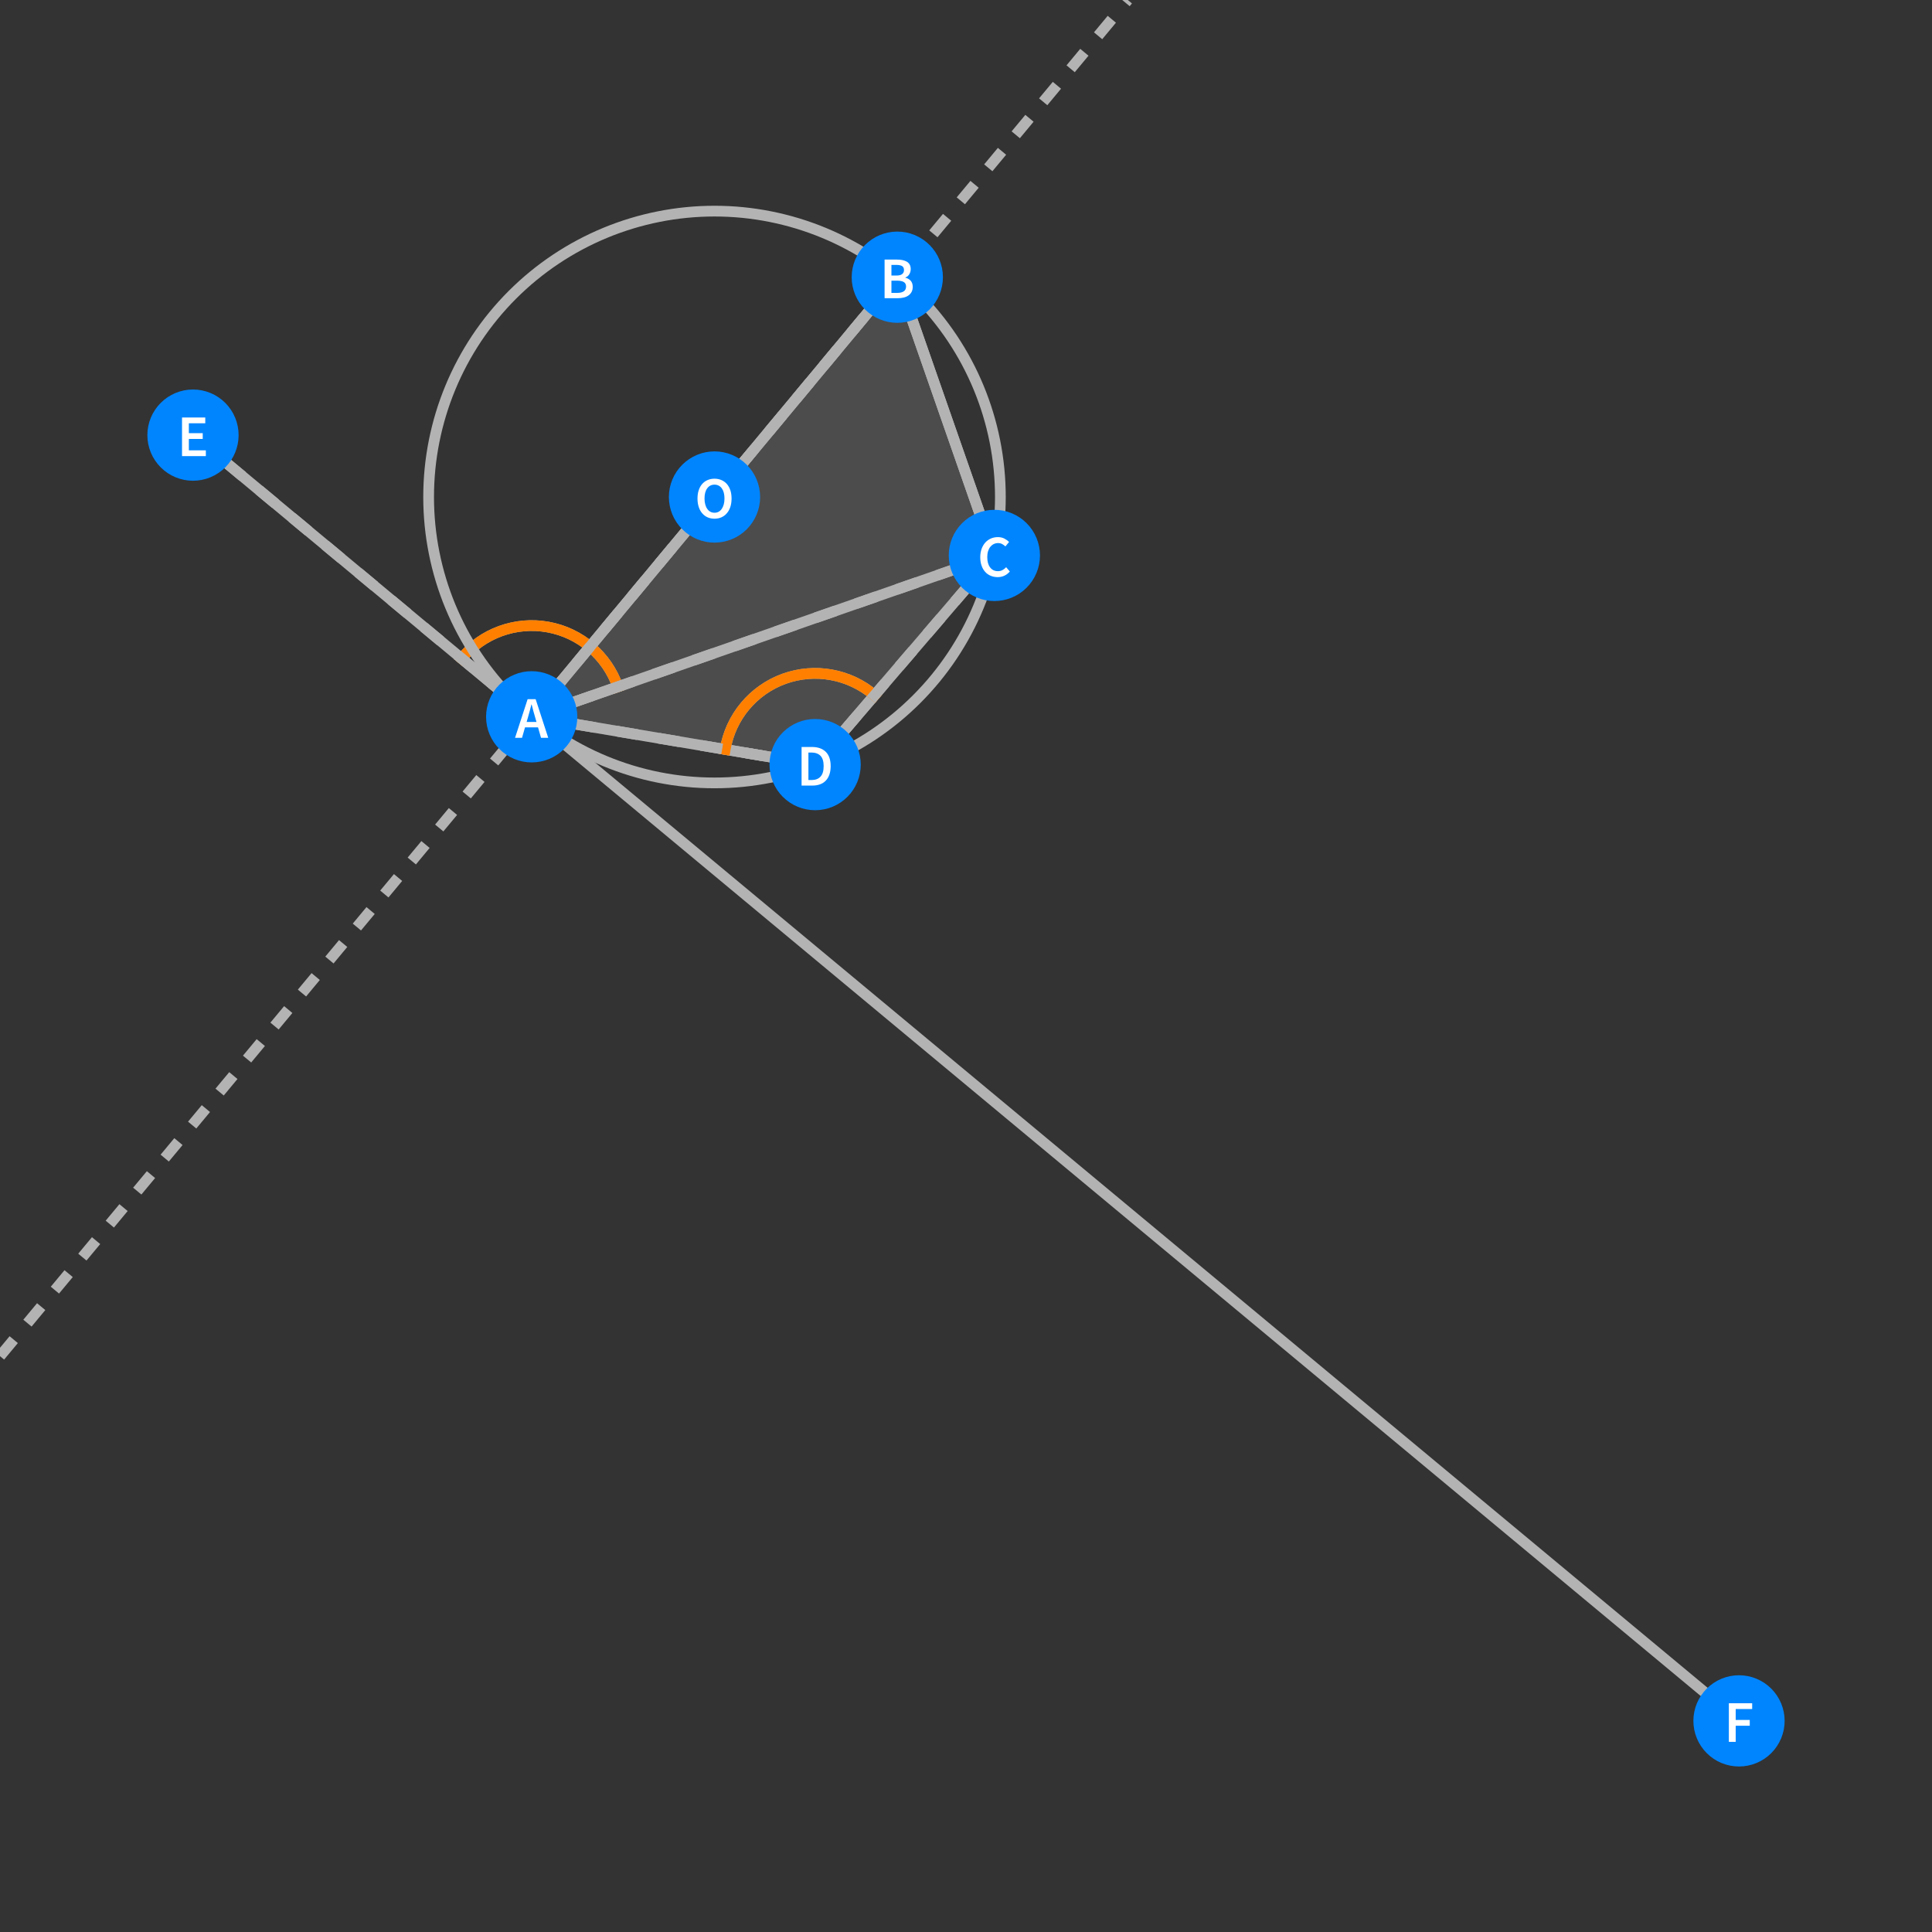 <?xml version="1.0" encoding="UTF-8"?>
<svg xmlns="http://www.w3.org/2000/svg" xmlns:xlink="http://www.w3.org/1999/xlink" width="360pt" height="360pt" viewBox="0 0 360 360" version="1.1">
<rect x="0" y="0" width="360" height="360" fill="#333333" stroke="none"/>
<defs>
<g>
<symbol overflow="visible" id="glyph0-0">
<path style="stroke:none;" d="M 0.926 0 L 0.926 -7.262 L 6.469 -7.262 L 6.469 0 Z M 2.531 -0.824 L 4.84 -0.824 L 4.223 -1.969 L 3.719 -3.07 L 3.676 -3.07 L 3.156 -1.969 Z M 3.676 -4.41 L 3.719 -4.41 L 4.223 -5.445 L 4.754 -6.426 L 2.629 -6.426 L 3.168 -5.445 Z M 1.824 -1.465 L 3.047 -3.738 L 1.824 -6.039 Z M 5.555 -1.465 L 5.555 -6.039 L 4.344 -3.738 Z M 5.555 -1.465 "/>
</symbol>
<symbol overflow="visible" id="glyph0-1">
<path style="stroke:none;" d="M 2.387 -3.828 L 2.133 -2.949 L 3.973 -2.949 L 3.719 -3.828 C 3.598 -4.203 3.484 -4.598 3.383 -5.004 C 3.273 -5.406 3.172 -5.805 3.07 -6.203 L 3.023 -6.203 C 2.922 -5.797 2.816 -5.395 2.715 -4.996 C 2.609 -4.594 2.5 -4.203 2.387 -3.828 Z M -0.023 0 L 2.32 -7.195 L 3.816 -7.195 L 6.16 0 L 4.816 0 L 4.258 -1.945 L 1.836 -1.945 L 1.277 0 Z M -0.023 0 "/>
</symbol>
<symbol overflow="visible" id="glyph0-2">
<path style="stroke:none;" d="M 0.914 0 L 0.914 -7.195 L 3.211 -7.195 C 3.586 -7.195 3.926 -7.164 4.238 -7.102 C 4.547 -7.039 4.82 -6.938 5.055 -6.805 C 5.285 -6.664 5.465 -6.484 5.594 -6.258 C 5.719 -6.031 5.781 -5.75 5.785 -5.422 C 5.781 -5.074 5.695 -4.758 5.52 -4.465 C 5.344 -4.172 5.098 -3.969 4.785 -3.859 L 4.785 -3.816 C 5.18 -3.723 5.508 -3.539 5.77 -3.262 C 6.027 -2.977 6.156 -2.594 6.16 -2.113 C 6.156 -1.75 6.086 -1.438 5.949 -1.176 C 5.809 -0.91 5.617 -0.691 5.371 -0.516 C 5.125 -0.34 4.832 -0.207 4.496 -0.125 C 4.156 -0.039 3.793 0 3.398 0 Z M 2.188 -4.223 L 3.102 -4.223 C 3.602 -4.219 3.969 -4.309 4.195 -4.496 C 4.418 -4.676 4.527 -4.922 4.531 -5.234 C 4.527 -5.586 4.41 -5.836 4.18 -5.984 C 3.941 -6.125 3.59 -6.199 3.125 -6.203 L 2.188 -6.203 Z M 2.188 -0.988 L 3.266 -0.988 C 3.789 -0.984 4.199 -1.082 4.488 -1.281 C 4.773 -1.473 4.914 -1.773 4.918 -2.18 C 4.914 -2.559 4.777 -2.832 4.5 -3.008 C 4.219 -3.176 3.805 -3.262 3.266 -3.266 L 2.188 -3.266 Z M 2.188 -0.988 "/>
</symbol>
<symbol overflow="visible" id="glyph0-3">
<path style="stroke:none;" d="M 3.785 0.133 C 3.328 0.129 2.902 0.051 2.508 -0.109 C 2.109 -0.27 1.766 -0.508 1.48 -0.824 C 1.188 -1.137 0.957 -1.523 0.793 -1.988 C 0.621 -2.449 0.539 -2.98 0.539 -3.574 C 0.539 -4.16 0.625 -4.684 0.797 -5.152 C 0.969 -5.613 1.203 -6.008 1.5 -6.336 C 1.797 -6.656 2.145 -6.902 2.543 -7.07 C 2.941 -7.238 3.367 -7.324 3.828 -7.324 C 4.281 -7.324 4.688 -7.23 5.039 -7.051 C 5.391 -6.863 5.68 -6.652 5.906 -6.414 L 5.227 -5.59 C 5.031 -5.777 4.824 -5.926 4.605 -6.043 C 4.387 -6.152 4.137 -6.211 3.859 -6.215 C 3.566 -6.211 3.297 -6.148 3.051 -6.031 C 2.805 -5.906 2.594 -5.734 2.414 -5.516 C 2.234 -5.289 2.094 -5.016 1.996 -4.695 C 1.895 -4.371 1.844 -4.012 1.848 -3.609 C 1.844 -2.785 2.023 -2.141 2.379 -1.676 C 2.734 -1.211 3.215 -0.977 3.828 -0.98 C 4.148 -0.977 4.434 -1.047 4.684 -1.184 C 4.93 -1.316 5.16 -1.492 5.367 -1.715 L 6.051 -0.914 C 5.754 -0.574 5.418 -0.312 5.043 -0.137 C 4.664 0.043 4.246 0.129 3.785 0.133 Z M 3.785 0.133 "/>
</symbol>
<symbol overflow="visible" id="glyph0-4">
<path style="stroke:none;" d="M 0.914 0 L 0.914 -7.195 L 2.84 -7.195 C 3.938 -7.195 4.793 -6.895 5.41 -6.301 C 6.023 -5.703 6.332 -4.812 6.336 -3.629 C 6.332 -3.031 6.254 -2.508 6.098 -2.055 C 5.938 -1.598 5.711 -1.219 5.418 -0.918 C 5.117 -0.609 4.758 -0.379 4.34 -0.23 C 3.914 -0.074 3.434 0 2.902 0 Z M 2.188 -1.035 L 2.75 -1.035 C 3.48 -1.031 4.043 -1.242 4.438 -1.668 C 4.828 -2.086 5.027 -2.738 5.027 -3.629 C 5.027 -4.504 4.828 -5.148 4.434 -5.555 C 4.035 -5.957 3.473 -6.156 2.75 -6.16 L 2.188 -6.16 Z M 2.188 -1.035 "/>
</symbol>
<symbol overflow="visible" id="glyph0-5">
<path style="stroke:none;" d="M 3.707 0.133 C 3.234 0.129 2.805 0.047 2.418 -0.125 C 2.027 -0.297 1.695 -0.547 1.418 -0.875 C 1.137 -1.195 0.918 -1.59 0.77 -2.055 C 0.613 -2.516 0.539 -3.039 0.539 -3.629 C 0.539 -4.207 0.613 -4.727 0.77 -5.188 C 0.918 -5.641 1.137 -6.027 1.418 -6.348 C 1.695 -6.66 2.027 -6.902 2.418 -7.07 C 2.805 -7.238 3.234 -7.324 3.707 -7.324 C 4.172 -7.324 4.602 -7.238 4.992 -7.07 C 5.383 -6.902 5.719 -6.66 6 -6.348 C 6.281 -6.027 6.5 -5.641 6.656 -5.188 C 6.809 -4.727 6.883 -4.207 6.887 -3.629 C 6.883 -3.039 6.809 -2.516 6.656 -2.055 C 6.5 -1.59 6.281 -1.195 6 -0.875 C 5.719 -0.547 5.383 -0.297 4.992 -0.125 C 4.602 0.047 4.172 0.129 3.707 0.133 Z M 3.707 -0.98 C 3.992 -0.977 4.25 -1.039 4.477 -1.164 C 4.703 -1.285 4.895 -1.465 5.059 -1.699 C 5.215 -1.93 5.34 -2.207 5.434 -2.535 C 5.52 -2.859 5.566 -3.223 5.566 -3.629 C 5.566 -4.434 5.398 -5.066 5.066 -5.527 C 4.73 -5.98 4.277 -6.211 3.707 -6.215 C 3.133 -6.211 2.68 -5.98 2.348 -5.527 C 2.012 -5.066 1.844 -4.434 1.848 -3.629 C 1.844 -3.223 1.891 -2.859 1.98 -2.535 C 2.066 -2.207 2.191 -1.93 2.355 -1.699 C 2.516 -1.465 2.707 -1.285 2.938 -1.164 C 3.16 -1.039 3.418 -0.977 3.707 -0.98 Z M 3.707 -0.98 "/>
</symbol>
<symbol overflow="visible" id="glyph0-6">
<path style="stroke:none;" d="M 0.914 0 L 0.914 -7.195 L 5.246 -7.195 L 5.246 -6.117 L 2.188 -6.117 L 2.188 -4.277 L 4.773 -4.277 L 4.773 -3.199 L 2.188 -3.199 L 2.188 -1.078 L 5.355 -1.078 L 5.355 0 Z M 0.914 0 "/>
</symbol>
<symbol overflow="visible" id="glyph0-7">
<path style="stroke:none;" d="M 0.914 0 L 0.914 -7.195 L 5.258 -7.195 L 5.258 -6.117 L 2.188 -6.117 L 2.188 -4.082 L 4.809 -4.082 L 4.809 -3.004 L 2.188 -3.004 L 2.188 0 Z M 0.914 0 "/>
</symbol>
</g>
</defs>
<g id="surface931">
<path style="fill-rule:nonzero;fill:rgb(70%,70%,70%);fill-opacity:0.2;stroke-width:2;stroke-linecap:square;stroke-linejoin:miter;stroke:rgb(70%,70%,70%);stroke-opacity:0.2;stroke-miterlimit:3.25;" d="M 99.074 133.566 L 167.199 51.652 L 185.285 103.496 L 151.887 142.473 Z M 99.074 133.566 "/>
<path style="fill:none;stroke-width:2;stroke-linecap:square;stroke-linejoin:miter;stroke:rgb(70%,70%,70%);stroke-opacity:1;stroke-miterlimit:3.25;" d="M 99.074 133.566 L 167.199 51.652 L 185.285 103.496 L 151.887 142.473 Z M 99.074 133.566 "/>
<path style="fill:none;stroke-width:2;stroke-linecap:square;stroke-linejoin:miter;stroke:rgb(70%,70%,70%);stroke-opacity:1;stroke-miterlimit:3.25;" d="M 151.887 142.473 L 162.949 129.562 C 158.293 125.578 151.855 124.402 146.094 126.488 C 140.336 128.578 136.141 133.605 135.125 139.645 Z M 151.887 142.473 "/>
<path style="fill:none;stroke-width:2;stroke-linecap:square;stroke-linejoin:miter;stroke:rgb(99.998%,50%,0%);stroke-opacity:1;stroke-miterlimit:3.25;" d="M 162.949 129.562 C 158.293 125.578 151.855 124.402 146.094 126.488 C 140.336 128.578 136.141 133.605 135.125 139.645 "/>
<path style="fill:none;stroke-width:2;stroke-linecap:square;stroke-linejoin:miter;stroke:rgb(70%,70%,70%);stroke-opacity:1;stroke-miterlimit:3.25;" d="M 99.074 133.566 L 115.125 127.969 C 113.109 122.184 108.133 117.93 102.102 116.84 C 96.074 115.75 89.922 117.988 86.004 122.699 Z M 99.074 133.566 "/>
<path style="fill:none;stroke-width:2;stroke-linecap:square;stroke-linejoin:miter;stroke:rgb(99.998%,50%,0%);stroke-opacity:1;stroke-miterlimit:3.25;" d="M 115.125 127.969 C 113.109 122.184 108.133 117.93 102.102 116.84 C 96.074 115.75 89.922 117.988 86.004 122.699 "/>
<path style="fill:none;stroke-width:2;stroke-linecap:butt;stroke-linejoin:miter;stroke:rgb(70%,70%,70%);stroke-opacity:1;stroke-dasharray:4,4;stroke-miterlimit:3.25;" d="M 99.074 133.566 L 151.887 142.473 "/>
<path style="fill:none;stroke-width:2;stroke-linecap:butt;stroke-linejoin:miter;stroke:rgb(70%,70%,70%);stroke-opacity:1;stroke-dasharray:4,4;stroke-miterlimit:3.25;" d="M 151.887 142.473 L 185.285 103.496 "/>
<path style="fill:none;stroke-width:2;stroke-linecap:butt;stroke-linejoin:miter;stroke:rgb(70%,70%,70%);stroke-opacity:1;stroke-dasharray:4,4;stroke-miterlimit:3.25;" d="M 35.961 81.078 L 99.074 133.566 "/>
<path style="fill:none;stroke-width:2;stroke-linecap:butt;stroke-linejoin:miter;stroke:rgb(70%,70%,70%);stroke-opacity:1;stroke-dasharray:4,4;stroke-miterlimit:3.25;" d="M 99.074 133.566 L 185.285 103.496 "/>
<path style="fill:none;stroke-width:2;stroke-linecap:butt;stroke-linejoin:miter;stroke:rgb(70%,70%,70%);stroke-opacity:1;stroke-dasharray:4,4;stroke-miterlimit:3.25;" d="M 0 252.699 L 210.156 0 "/>
<path style="fill:none;stroke-width:2;stroke-linecap:square;stroke-linejoin:miter;stroke:rgb(70%,70%,70%);stroke-opacity:1;stroke-miterlimit:3.25;" d="M 99.074 133.566 L 185.285 103.496 "/>
<path style="fill:none;stroke-width:2;stroke-linecap:square;stroke-linejoin:miter;stroke:rgb(70%,70%,70%);stroke-opacity:1;stroke-miterlimit:3.25;" d="M 167.199 51.652 L 185.285 103.496 "/>
<path style="fill:none;stroke-width:2;stroke-linecap:square;stroke-linejoin:miter;stroke:rgb(70%,70%,70%);stroke-opacity:1;stroke-miterlimit:3.25;" d="M 99.074 133.566 L 167.199 51.652 "/>
<path style="fill:none;stroke-width:2;stroke-linecap:square;stroke-linejoin:miter;stroke:rgb(70%,70%,70%);stroke-opacity:1;stroke-miterlimit:3.25;" d="M 35.961 81.078 L 324.039 320.66 "/>
<path style="fill:none;stroke-width:2;stroke-linecap:square;stroke-linejoin:miter;stroke:rgb(70%,70%,70%);stroke-opacity:1;stroke-miterlimit:3.25;" d="M 186.406 92.609 C 186.406 78.484 180.797 64.934 170.805 54.941 C 160.816 44.953 147.266 39.34 133.137 39.34 C 119.008 39.34 105.461 44.953 95.469 54.941 C 85.48 64.934 79.867 78.484 79.867 92.609 C 79.867 106.738 85.48 120.289 95.469 130.277 C 105.461 140.27 119.008 145.883 133.137 145.883 C 147.266 145.883 160.816 140.27 170.805 130.277 C 180.797 120.289 186.406 106.738 186.406 92.609 Z M 186.406 92.609 "/>
<path style=" stroke:none;fill-rule:evenodd;fill:rgb(0%,52.002%,99.998%);fill-opacity:1;" d="M 107.574 133.566 C 107.574 131.312 106.68 129.152 105.086 127.559 C 103.492 125.965 101.328 125.066 99.074 125.066 C 96.82 125.066 94.66 125.965 93.066 127.559 C 91.469 129.152 90.574 131.312 90.574 133.566 C 90.574 135.824 91.469 137.984 93.066 139.578 C 94.66 141.172 96.82 142.066 99.074 142.066 C 101.328 142.066 103.492 141.172 105.086 139.578 C 106.68 137.984 107.574 135.824 107.574 133.566 Z M 107.574 133.566 "/>
<g style="fill:rgb(99.998%,99.998%,99.998%);fill-opacity:1;">
  <use xlink:href="#glyph0-1" x="95.995" y="137.478"/>
</g>
<path style=" stroke:none;fill-rule:evenodd;fill:rgb(0%,52.002%,99.998%);fill-opacity:1;" d="M 175.699 51.652 C 175.699 49.398 174.805 47.238 173.211 45.645 C 171.617 44.051 169.453 43.152 167.199 43.152 C 164.945 43.152 162.785 44.051 161.188 45.645 C 159.594 47.238 158.699 49.398 158.699 51.652 C 158.699 53.906 159.594 56.07 161.188 57.664 C 162.785 59.258 164.945 60.152 167.199 60.152 C 169.453 60.152 171.617 59.258 173.211 57.664 C 174.805 56.07 175.699 53.906 175.699 51.652 Z M 175.699 51.652 "/>
<g style="fill:rgb(99.998%,99.998%,99.998%);fill-opacity:1;">
  <use xlink:href="#glyph0-2" x="163.916" y="55.564"/>
</g>
<path style=" stroke:none;fill-rule:evenodd;fill:rgb(0%,52.002%,99.998%);fill-opacity:1;" d="M 193.785 103.496 C 193.785 101.242 192.887 99.078 191.293 97.484 C 189.699 95.891 187.539 94.996 185.285 94.996 C 183.031 94.996 180.867 95.891 179.273 97.484 C 177.68 99.078 176.785 101.242 176.785 103.496 C 176.785 105.75 177.68 107.914 179.273 109.508 C 180.867 111.102 183.031 111.996 185.285 111.996 C 187.539 111.996 189.699 111.102 191.293 109.508 C 192.887 107.914 193.785 105.75 193.785 103.496 Z M 193.785 103.496 "/>
<g style="fill:rgb(99.998%,99.998%,99.998%);fill-opacity:1;">
  <use xlink:href="#glyph0-3" x="182.116" y="107.407"/>
</g>
<path style=" stroke:none;fill-rule:evenodd;fill:rgb(0%,52.002%,99.998%);fill-opacity:1;" d="M 160.387 142.473 C 160.387 140.219 159.492 138.055 157.898 136.461 C 156.305 134.867 154.141 133.973 151.887 133.973 C 149.633 133.973 147.469 134.867 145.875 136.461 C 144.281 138.055 143.387 140.219 143.387 142.473 C 143.387 144.727 144.281 146.891 145.875 148.484 C 147.469 150.078 149.633 150.973 151.887 150.973 C 154.141 150.973 156.305 150.078 157.898 148.484 C 159.492 146.891 160.387 144.727 160.387 142.473 Z M 160.387 142.473 "/>
<g style="fill:rgb(99.998%,99.998%,99.998%);fill-opacity:1;">
  <use xlink:href="#glyph0-4" x="148.449" y="146.383"/>
</g>
<path style=" stroke:none;fill-rule:evenodd;fill:rgb(0%,52.002%,99.998%);fill-opacity:1;" d="M 141.637 92.609 C 141.637 90.355 140.742 88.195 139.148 86.602 C 137.555 85.008 135.391 84.109 133.137 84.109 C 130.883 84.109 128.723 85.008 127.129 86.602 C 125.531 88.195 124.637 90.355 124.637 92.609 C 124.637 94.863 125.531 97.027 127.129 98.621 C 128.723 100.215 130.883 101.109 133.137 101.109 C 135.391 101.109 137.555 100.215 139.148 98.621 C 140.742 97.027 141.637 94.863 141.637 92.609 Z M 141.637 92.609 "/>
<g style="fill:rgb(99.998%,99.998%,99.998%);fill-opacity:1;">
  <use xlink:href="#glyph0-5" x="129.43" y="96.521"/>
</g>
<path style=" stroke:none;fill-rule:evenodd;fill:rgb(0%,52.002%,99.998%);fill-opacity:1;" d="M 44.461 81.078 C 44.461 78.824 43.566 76.664 41.973 75.07 C 40.379 73.477 38.215 72.578 35.961 72.578 C 33.707 72.578 31.547 73.477 29.953 75.07 C 28.359 76.664 27.461 78.824 27.461 81.078 C 27.461 83.336 28.359 85.496 29.953 87.09 C 31.547 88.684 33.707 89.578 35.961 89.578 C 38.215 89.578 40.379 88.684 41.973 87.09 C 43.566 85.496 44.461 83.336 44.461 81.078 Z M 44.461 81.078 "/>
<g style="fill:rgb(99.998%,99.998%,99.998%);fill-opacity:1;">
  <use xlink:href="#glyph0-6" x="33.003" y="84.99"/>
</g>
<path style=" stroke:none;fill-rule:evenodd;fill:rgb(0%,52.002%,99.998%);fill-opacity:1;" d="M 332.539 320.66 C 332.539 318.406 331.641 316.242 330.047 314.648 C 328.453 313.055 326.293 312.16 324.039 312.16 C 321.785 312.16 319.621 313.055 318.027 314.648 C 316.434 316.242 315.539 318.406 315.539 320.66 C 315.539 322.914 316.434 325.074 318.027 326.672 C 319.621 328.266 321.785 329.16 324.039 329.16 C 326.293 329.16 328.453 328.266 330.047 326.672 C 331.641 325.074 332.539 322.914 332.539 320.66 Z M 332.539 320.66 "/>
<g style="fill:rgb(99.998%,99.998%,99.998%);fill-opacity:1;">
  <use xlink:href="#glyph0-7" x="321.233" y="324.57"/>
</g>
</g>
</svg>
